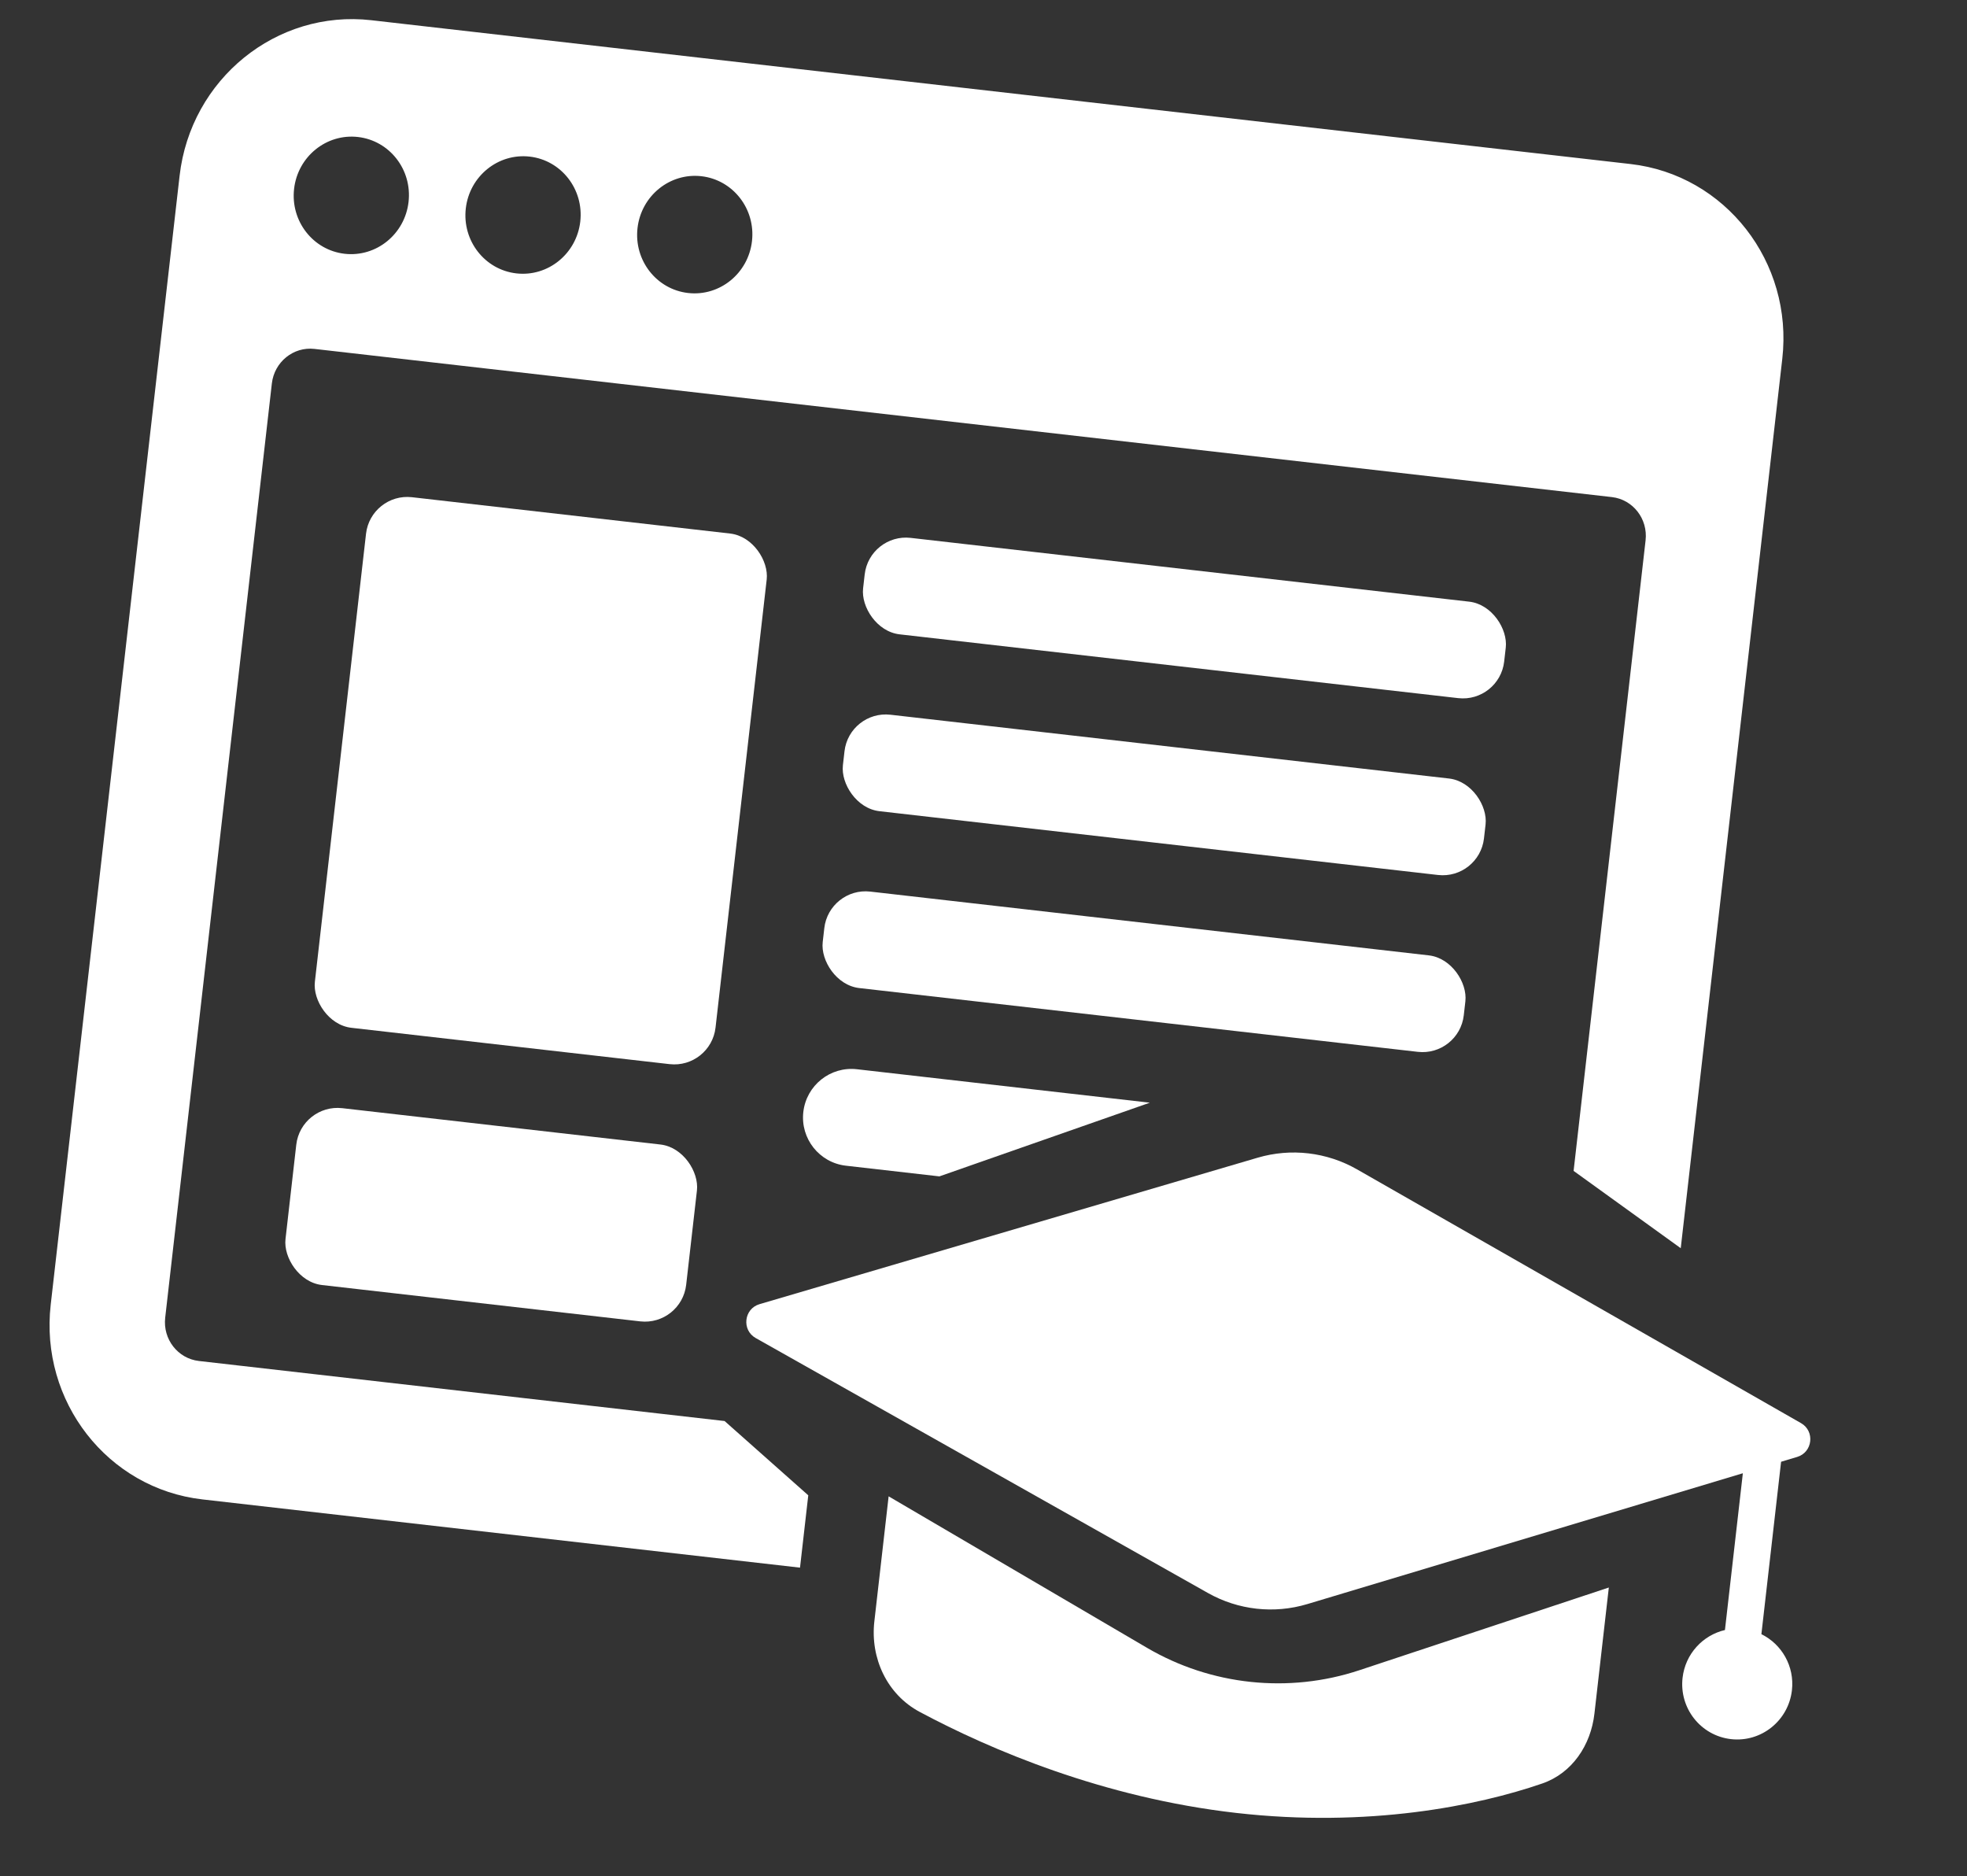 <?xml version="1.0" encoding="UTF-8"?> <svg xmlns="http://www.w3.org/2000/svg" width="173" height="165" viewBox="0 0 173 165" fill="none"><rect x="0" y="0" width="173" height="165" fill="#333333" stroke="none"/><rect x="32.607" y="43.31" width="35.468" height="46.962" rx="3.651" transform="rotate(6.514 32.607 43.31)" fill="white"></rect><rect x="26.472" y="97.037" width="35.468" height="15.654" rx="3.651" transform="rotate(6.514 26.472 97.037)" fill="white"></rect><rect x="76.465" y="46.886" width="56.749" height="8.538" rx="3.651" transform="rotate(6.514 76.465 46.886)" fill="white"></rect><rect x="74.689" y="62.438" width="56.749" height="8.538" rx="3.651" transform="rotate(6.514 74.689 62.438)" fill="white"></rect><rect x="72.913" y="77.991" width="56.749" height="8.538" rx="3.651" transform="rotate(6.514 72.913 77.991)" fill="white"></rect><path d="M100.883 144.908L78.156 131.586L76.9 142.585C76.531 145.818 78.017 149.007 80.887 150.542C87.117 153.872 97.024 158.09 108.712 159.425C120.338 160.752 129.964 158.798 135.645 156.837C138.276 155.929 139.916 153.464 140.231 150.699L141.498 139.604L119.555 146.878C113.351 148.935 106.523 148.214 100.883 144.908Z" fill="white"></path><path fill-rule="evenodd" clip-rule="evenodd" d="M66.462 117.664L106.241 140.087C108.903 141.588 112.056 141.939 114.983 141.06L153.286 129.555L151.711 143.342C149.768 143.794 148.224 145.435 147.984 147.544C147.678 150.219 149.584 152.633 152.24 152.936C154.896 153.239 157.296 151.317 157.602 148.642C157.843 146.533 156.709 144.586 154.917 143.708L156.649 128.545L158.065 128.12C159.428 127.71 159.639 125.856 158.404 125.149L119.348 102.83C116.695 101.314 113.543 100.945 110.612 101.807L66.802 114.686C65.428 115.09 65.215 116.96 66.462 117.664Z" fill="white"></path><path fill-rule="evenodd" clip-rule="evenodd" d="M32.658 1.778C24.317 0.826 16.768 6.95 15.796 15.458L4.461 114.727C3.489 123.235 9.463 130.903 17.805 131.856L70.362 137.857L71.088 131.495L63.728 124.963L17.494 119.683C15.641 119.472 14.313 117.768 14.529 115.877L23.91 33.723C24.126 31.832 25.804 30.471 27.657 30.683L141.766 43.713C143.619 43.924 144.947 45.629 144.731 47.519L138.4 102.967L147.823 109.765L156.754 31.553C157.725 23.046 151.751 15.377 143.41 14.425L32.658 1.778ZM35.933 17.757C35.609 20.593 33.093 22.634 30.312 22.317C27.532 21.999 25.541 19.443 25.865 16.607C26.189 13.771 28.705 11.73 31.485 12.047C34.266 12.365 36.257 14.921 35.933 17.757ZM51.036 19.482C50.712 22.317 48.195 24.359 45.415 24.041C42.635 23.724 40.643 21.168 40.967 18.332C41.291 15.496 43.807 13.454 46.588 13.772C49.368 14.089 51.359 16.646 51.036 19.482ZM60.518 25.766C63.298 26.083 65.814 24.042 66.138 21.206C66.462 18.37 64.471 15.814 61.69 15.496C58.91 15.179 56.394 17.221 56.07 20.056C55.746 22.892 57.737 25.448 60.518 25.766Z" fill="white"></path><path fill-rule="evenodd" clip-rule="evenodd" d="M101.13 96.969L75.366 94.027C73.031 93.76 70.921 95.443 70.653 97.786C70.386 100.128 72.062 102.243 74.398 102.51L82.62 103.449L101.13 96.969Z" fill="white"></path></svg> 